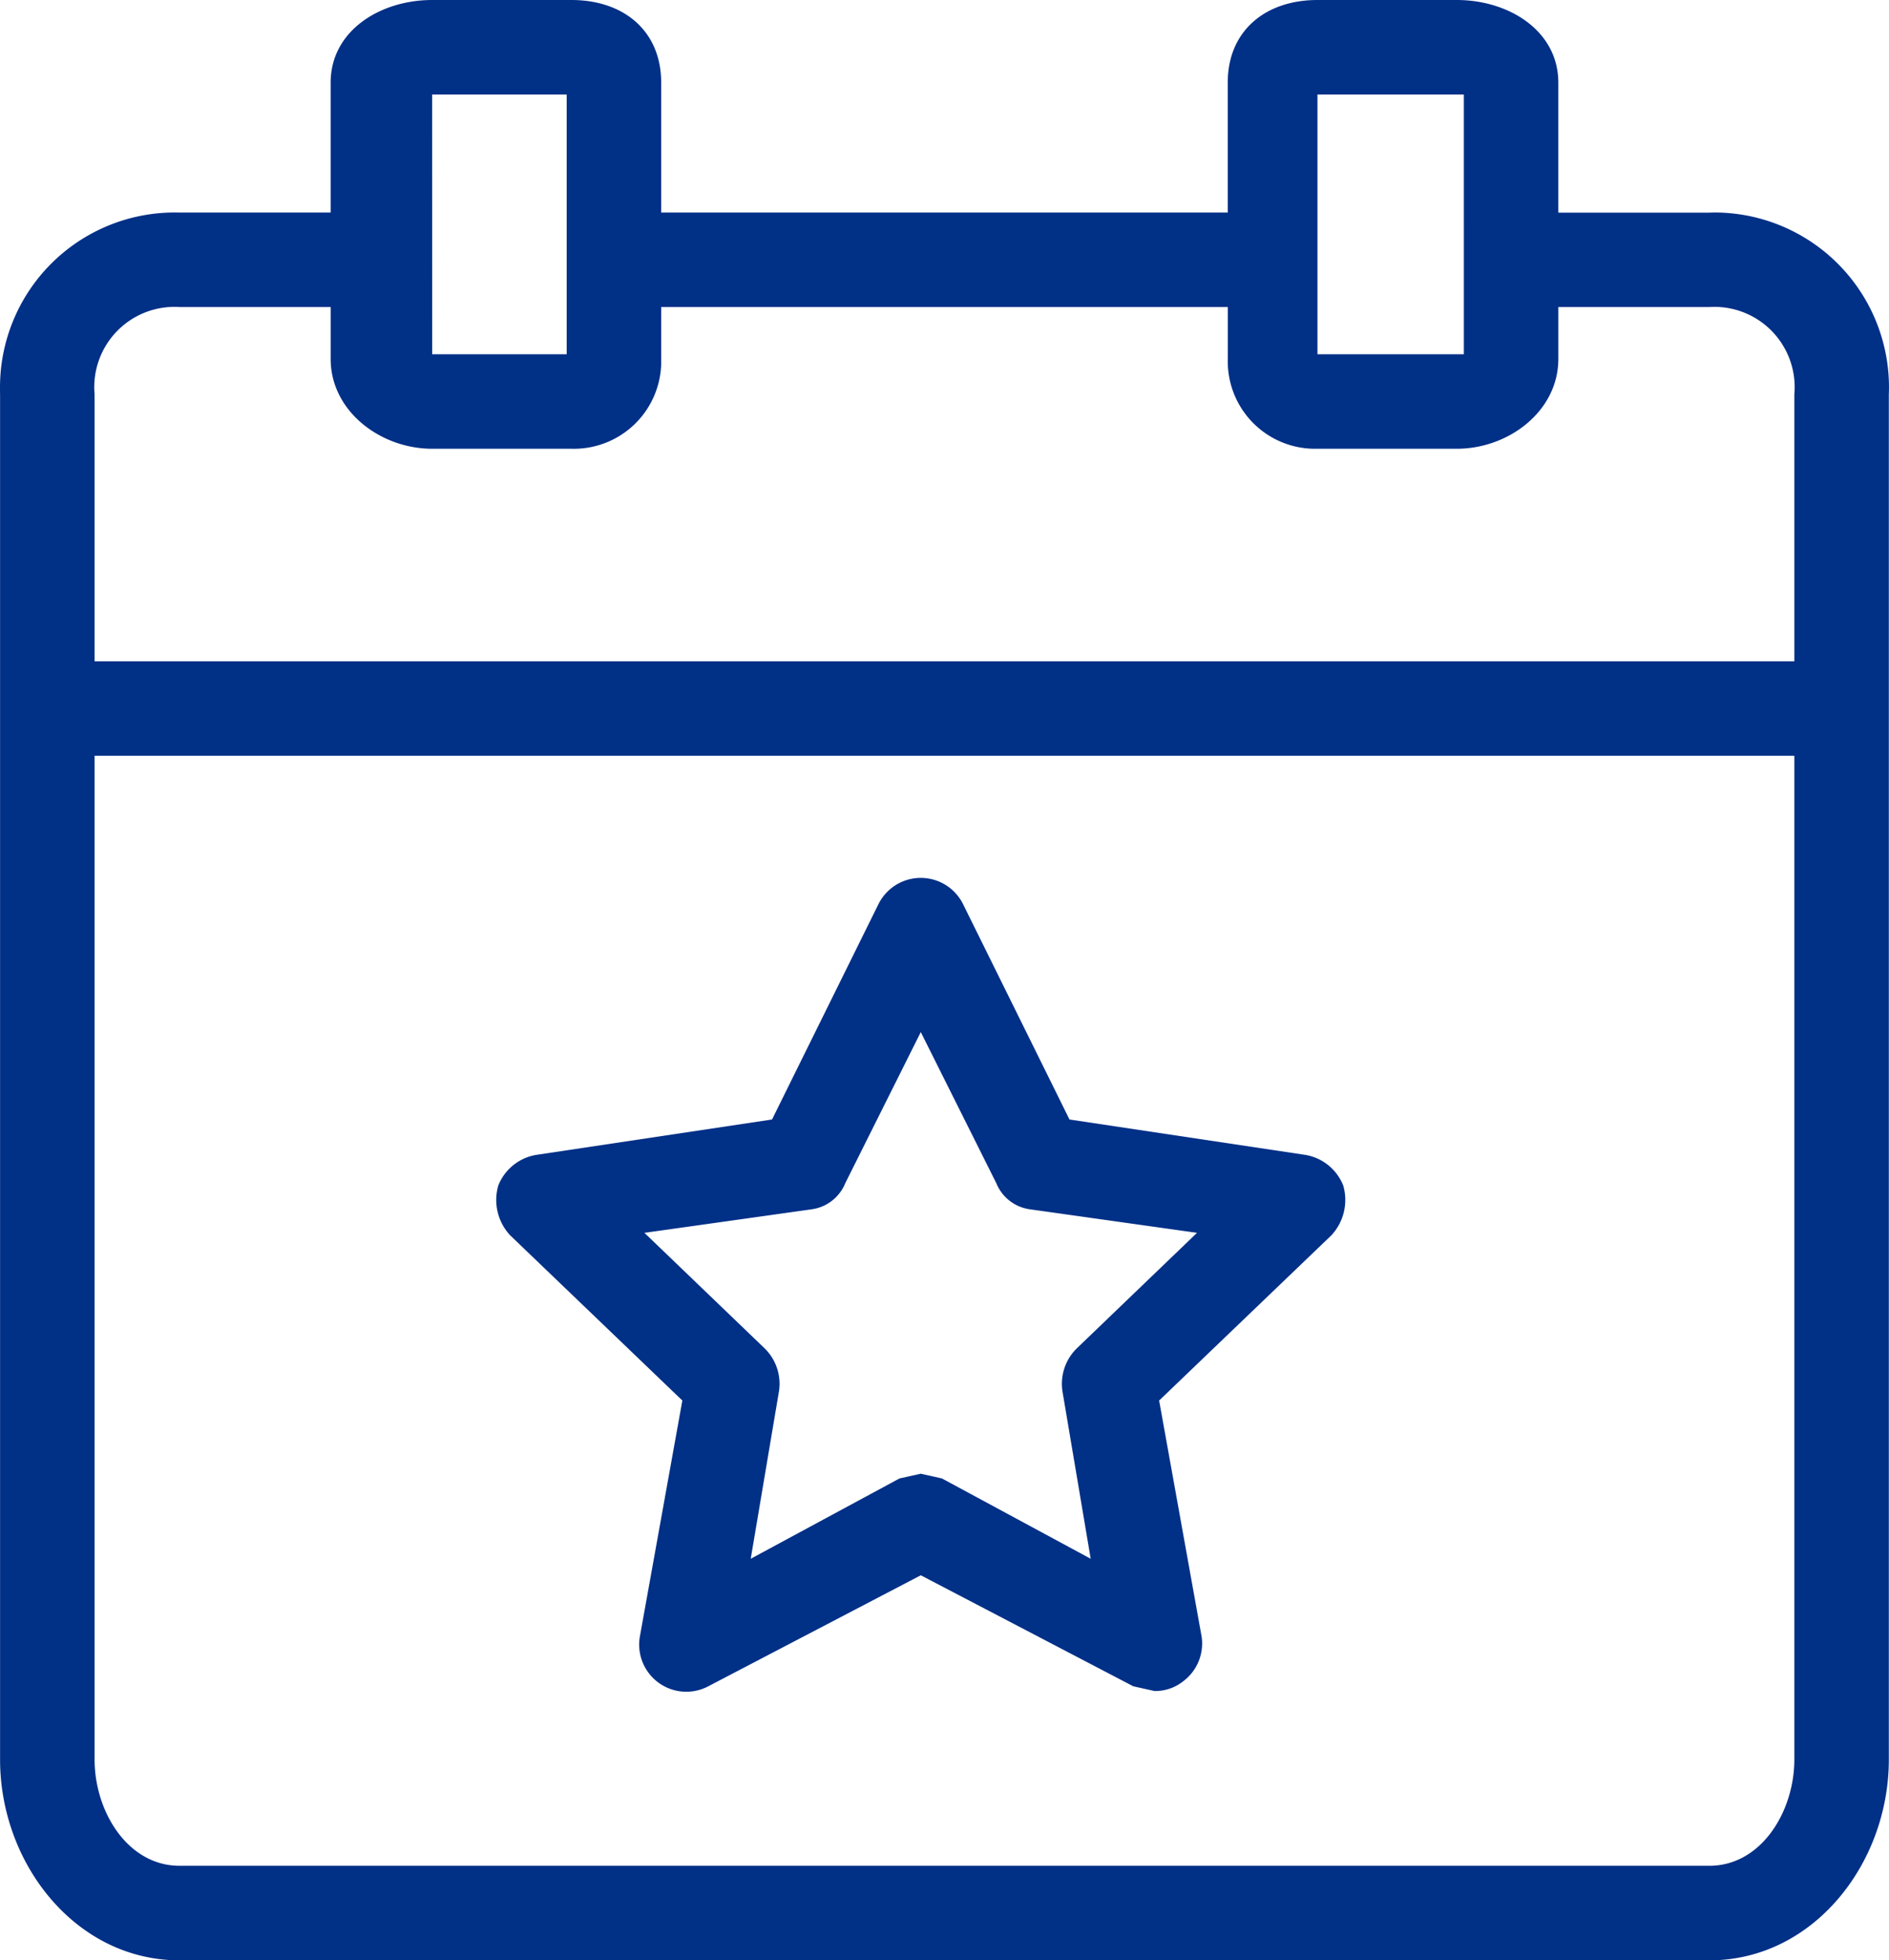 <?xml version="1.0" encoding="UTF-8"?> <svg xmlns="http://www.w3.org/2000/svg" width="100.218" height="103.959" viewBox="0 0 100.218 103.959"><g id="event" transform="translate(-7.804)"><g id="Gruppe_157" data-name="Gruppe 157" transform="translate(7.804)"><g id="Gruppe_156" data-name="Gruppe 156" transform="translate(0)"><path id="Pfad_52" data-name="Pfad 52" d="M99.132,11.277q-.319-.013-.638,0H90.478V4.384C90.478,1.628,87.848,0,85.092,0H77.7c-2.756,0-4.76,1.628-4.76,4.384v6.889H42.882V4.384c0-2.756-2-4.384-4.76-4.384h-7.39c-2.755,0-5.386,1.628-5.386,4.384v6.889H17.331a9.269,9.269,0,0,0-9.523,9.007q-.009.319,0,.638v72.4c0,5.511,4.008,10.646,9.519,10.646H98.494c5.511,0,9.519-5.135,9.519-10.646v-72.4A9.269,9.269,0,0,0,99.132,11.277ZM77.7,5.01h7.766V18.788H77.7Zm-46.97,0h7.139V18.788H30.733ZM103,93.313c0,2.756-1.753,5.636-4.509,5.636H17.331c-2.756,0-4.509-2.881-4.509-5.636V40.081H103V93.313Zm0-72.4V35.071H12.822V20.917a4.258,4.258,0,0,1,4.509-4.634h8.016v2.756c0,2.756,2.63,4.76,5.386,4.76h7.39a4.634,4.634,0,0,0,4.76-4.506q0-.127,0-.254V16.283H72.943v2.756a4.634,4.634,0,0,0,4.506,4.76q.127,0,.254,0h7.39c2.756,0,5.386-2,5.386-4.76V16.283h8.016A4.259,4.259,0,0,1,103,20.917Z" transform="translate(-7.804)" fill="#013087"></path><path id="Pfad_53" data-name="Pfad 53" d="M127.5,221.918l-2.255,12.525a2.5,2.5,0,0,0,3.632,2.63l11.273-5.887,11.273,5.887,1.127.251a2.38,2.38,0,0,0,1.5-.5,2.505,2.505,0,0,0,1-2.38l-2.255-12.525,9.143-8.768a2.755,2.755,0,0,0,.626-2.63,2.631,2.631,0,0,0-2-1.628l-12.525-1.879-5.636-11.4a2.505,2.505,0,0,0-4.509,0l-5.636,11.4-12.525,1.879a2.63,2.63,0,0,0-2,1.628,2.755,2.755,0,0,0,.626,2.63Zm6.889-10.145a2.254,2.254,0,0,0,1.753-1.378l4.008-8.016,4.008,8.016a2.254,2.254,0,0,0,1.753,1.378l8.893,1.252-6.388,6.137a2.631,2.631,0,0,0-.752,2.255l1.5,8.893-7.891-4.259-1.127-.251-1.127.251-7.891,4.259,1.5-8.893a2.63,2.63,0,0,0-.752-2.255l-6.388-6.137Z" transform="translate(-91.299 -147.643)" fill="#013087"></path></g></g></g></svg> 